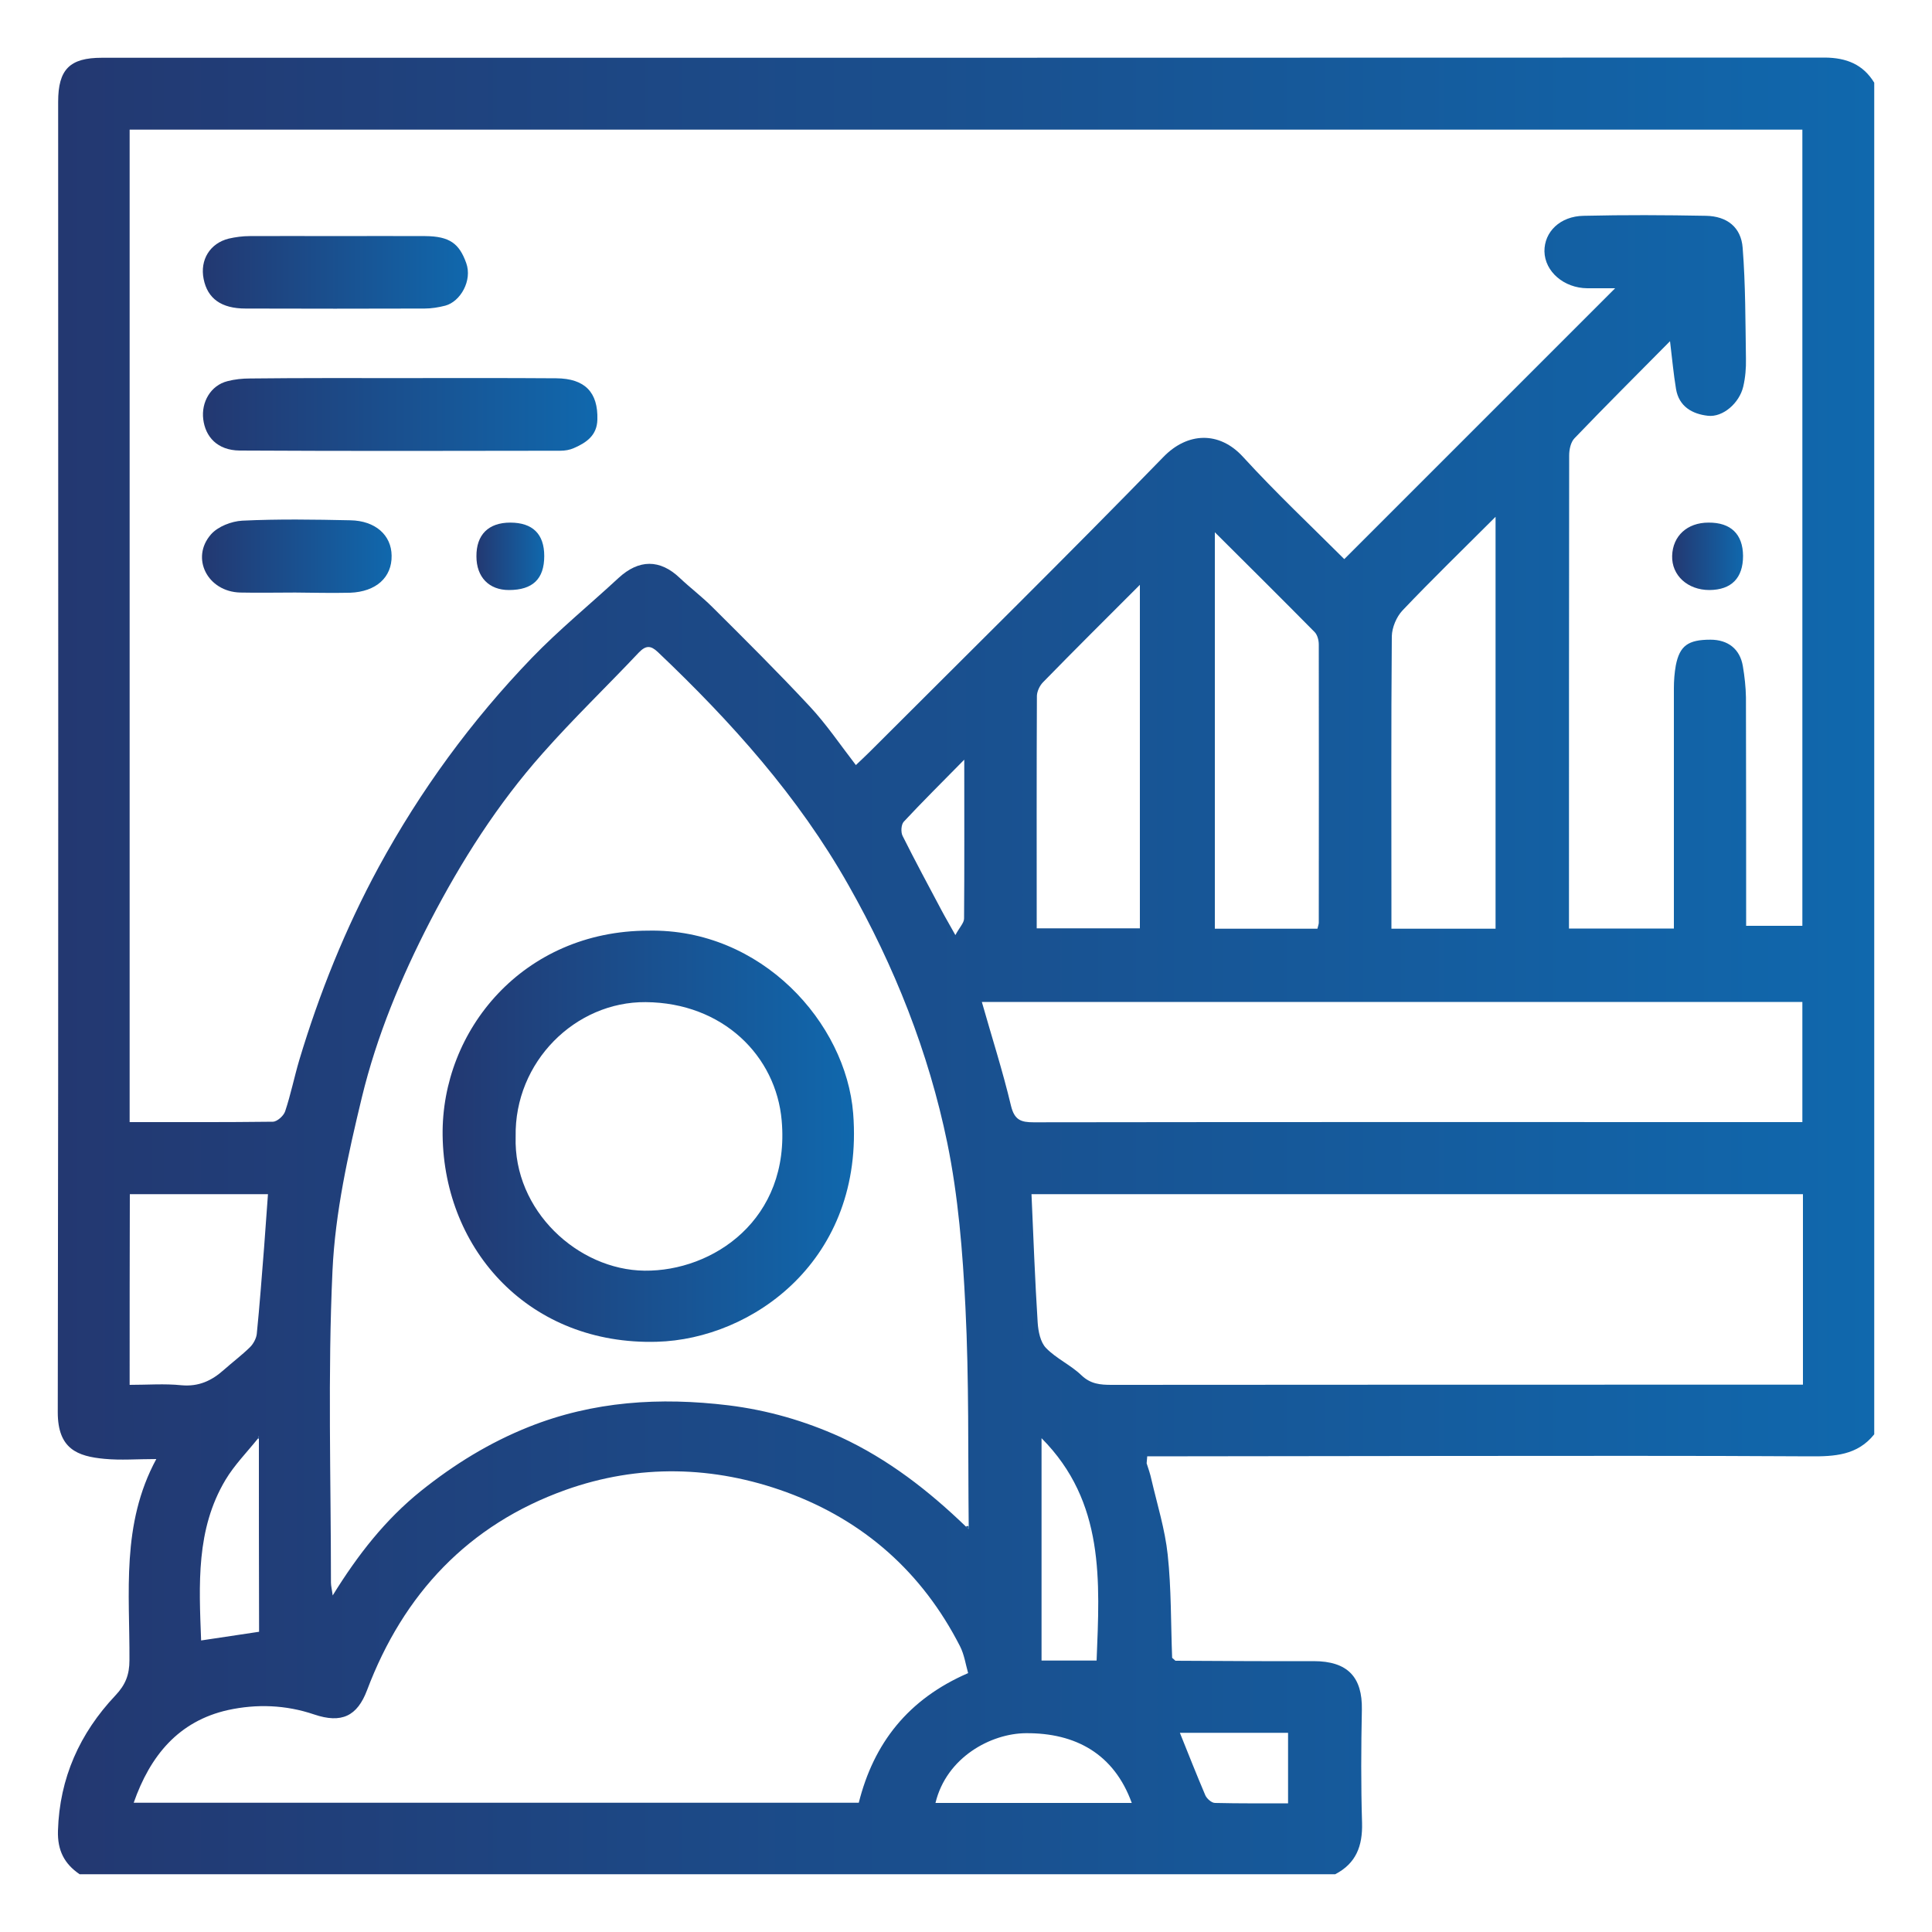 <?xml version="1.0" encoding="utf-8"?>
<!-- Generator: Adobe Illustrator 27.7.0, SVG Export Plug-In . SVG Version: 6.00 Build 0)  -->
<svg version="1.1" id="Layer_1" xmlns="http://www.w3.org/2000/svg" xmlns:xlink="http://www.w3.org/1999/xlink" x="0px" y="0px"
	 viewBox="0 0 100 100" style="enable-background:new 0 0 100 100;" xml:space="preserve">
<style type="text/css">
	.st0{fill:url(#SVGID_1_);}
	.st1{fill:url(#SVGID_00000040545799492083839460000001564906191902422938_);}
	.st2{fill:url(#SVGID_00000105408546945200599070000008837522297927721398_);}
	.st3{fill:url(#SVGID_00000129887871325968403980000001616742160386493318_);}
	.st4{fill:url(#SVGID_00000093858804252456538830000013454036518535423410_);}
	.st5{fill:url(#SVGID_00000074428638085158728130000011447374617896775851_);}
	.st6{fill:url(#SVGID_00000005989233007948588310000007547628548265023629_);}
	.st7{fill:url(#SVGID_00000104681573584981320100000008751250995676532609_);}
	.st8{fill:url(#SVGID_00000031191155003734281060000016967199211868438959_);}
	.st9{fill:url(#SVGID_00000182499498683926206960000000030432234571645105_);}
	.st10{fill:url(#SVGID_00000017498750139403356320000011743176841162991293_);}
	.st11{fill:url(#SVGID_00000088832127849644330590000016341084473063241100_);}
	.st12{fill:url(#SVGID_00000069359599441508040890000014965659970678762656_);}
	.st13{fill:url(#SVGID_00000073720857012642960620000011120074552769936302_);}
	.st14{fill:url(#SVGID_00000150782653136807282770000014892498996841360296_);}
	.st15{fill:url(#SVGID_00000017488068989093540300000003345337087195319967_);}
	.st16{fill:url(#SVGID_00000156557347425399942020000014052991800436521125_);}
	.st17{fill:url(#SVGID_00000099656062530599451160000000485772007993978003_);}
	.st18{fill:url(#SVGID_00000113333120788350469100000004075093589895419069_);}
	.st19{fill:url(#SVGID_00000015349916886826980240000005700649646217311132_);}
	.st20{fill:url(#SVGID_00000033350213882995767960000003501625028720226193_);}
	.st21{fill:url(#SVGID_00000151516111753264564300000000146678282781563545_);}
	.st22{fill:url(#SVGID_00000181059077374821009280000018404556356852794499_);}
	.st23{fill:url(#SVGID_00000052785434138585082280000000865844282157019284_);}
	.st24{fill:url(#SVGID_00000078002476681663937010000005795226239845214608_);}
	.st25{fill:url(#SVGID_00000178885874243113197900000011905667814769768886_);}
	.st26{fill:url(#SVGID_00000138568991415060824640000001607358427731107772_);}
	.st27{fill:url(#SVGID_00000032609760271883397340000013006759825406113454_);}
	.st28{fill:url(#SVGID_00000099653955978026768380000015584540326125964219_);}
	.st29{fill:url(#SVGID_00000066514088639720417930000016070113098725259442_);}
	.st30{fill:url(#SVGID_00000171696708670161445290000016884306990244332434_);}
	.st31{fill:url(#SVGID_00000134962775318851868350000005440682489202599857_);}
	.st32{fill:url(#SVGID_00000036964504244015696340000016799999284589494166_);}
	.st33{fill:url(#SVGID_00000129168598934084255200000003021640130992250781_);}
	.st34{fill:url(#SVGID_00000176021344939703190460000017437145703879144125_);}
	.st35{fill:url(#SVGID_00000089537804926837950690000016930293773545285537_);}
	.st36{fill:url(#SVGID_00000041975929433307700560000013925838664568267705_);}
	.st37{fill:url(#SVGID_00000100379533400428932360000016921862054434213548_);}
	.st38{fill:url(#SVGID_00000040538413853545237010000003413225389336367516_);}
	.st39{fill:url(#SVGID_00000155845291717351533300000012664931458867836308_);}
	.st40{fill:url(#SVGID_00000091723842100555766710000004740438708248229261_);}
	.st41{fill:url(#SVGID_00000127753178234253946420000001238015338316693665_);}
	.st42{fill:url(#SVGID_00000057859739088027098090000000766607034704303551_);}
	.st43{fill:url(#SVGID_00000088114847511265291780000017063210326537223082_);}
	.st44{fill:url(#SVGID_00000092433029715614440510000003848591034387979166_);}
	.st45{fill:url(#SVGID_00000082366474171895557900000008323968665024385967_);}
	.st46{fill:url(#SVGID_00000131349413255060642270000011106953454692496771_);}
	.st47{fill:url(#SVGID_00000073718758912888310160000016385994674808848820_);}
	.st48{fill:url(#SVGID_00000018198943879722299850000004047999152909542298_);}
	.st49{fill:url(#SVGID_00000097489906458235536300000008418868914974206118_);}
	.st50{fill:url(#SVGID_00000163776535485366098110000005209241365108273808_);}
	.st51{fill:url(#SVGID_00000145738395323296171140000003733311476399930544_);}
	.st52{fill:url(#SVGID_00000170265029696493850490000002630862825071918763_);}
	.st53{fill:url(#SVGID_00000100371418375354986750000017361522222531911330_);}
	.st54{fill:url(#SVGID_00000015336843423560016400000001606757964923892359_);}
	.st55{fill:url(#SVGID_00000085235607581720160720000018165012486738106257_);}
	.st56{fill:url(#SVGID_00000160877716983841179440000010858238087924176560_);}
	.st57{fill:url(#SVGID_00000150817140379704050810000015580429838634824366_);}
	.st58{fill:url(#SVGID_00000086667915556808292700000003871943112812911262_);}
	.st59{fill:url(#SVGID_00000046317793517475747760000010087540124780005307_);}
	.st60{fill:url(#SVGID_00000112608565082568142400000016196647886422413757_);}
	.st61{fill:url(#SVGID_00000103951639255365309440000017942936684094498472_);}
	.st62{fill:url(#SVGID_00000085215674431495828730000004263666439625866656_);}
	.st63{fill:url(#SVGID_00000087404512387401836170000010760121081588743082_);}
	.st64{fill:url(#SVGID_00000007410132910690330270000011519743289738298532_);}
	.st65{fill:url(#SVGID_00000006685695136091099360000017242141283439910789_);}
	.st66{fill:url(#SVGID_00000026137716818590893230000018009671342620520367_);}
	.st67{fill:url(#SVGID_00000131359603463356690120000003526825653728278184_);}
	.st68{fill:url(#SVGID_00000173870510776978583550000003175274308133692824_);}
	.st69{fill:url(#SVGID_00000010307219850151608620000009595095216194334609_);}
	.st70{fill:url(#SVGID_00000127760258253135631400000012666653594807092892_);}
	.st71{fill:url(#SVGID_00000093897207488859823900000009256407880822159020_);}
	.st72{fill:url(#SVGID_00000017505737674478759760000003121641870406312588_);}
	.st73{fill:url(#SVGID_00000078731670517900191340000001921619955956526992_);}
	.st74{fill:url(#SVGID_00000156555520346307651060000012495136919764288439_);}
	.st75{fill:url(#SVGID_00000039117070636100609680000000412289735399737269_);}
	.st76{fill:url(#SVGID_00000149381494754899804290000016498702602374125500_);}
	.st77{fill:url(#SVGID_00000160898966586353092340000010994864576835283885_);}
	.st78{fill:url(#SVGID_00000163067460632674245520000007583406963559407792_);}
	.st79{fill:url(#SVGID_00000124121847538710057350000015972070285331266433_);}
	.st80{fill:url(#SVGID_00000072971578678539327060000011836560823942092932_);}
	.st81{fill:url(#SVGID_00000074433969468625963300000008970359400602838194_);}
	.st82{fill:url(#SVGID_00000094578126230655111640000002591099910454513035_);}
	.st83{fill:url(#SVGID_00000040560853653027090880000001660427450425386635_);}
	.st84{fill:url(#SVGID_00000038402895836415406720000014140721437874944395_);}
	.st85{fill:url(#SVGID_00000041999676170286866710000013858607116418066875_);}
	.st86{fill:url(#SVGID_00000166639437956414161590000013485712658555231104_);}
	.st87{fill:url(#SVGID_00000142165275811047834390000006560357727169313415_);}
	.st88{fill:url(#SVGID_00000088815589796288998820000002797889217227564693_);}
	.st89{fill:url(#SVGID_00000122697017687905612290000006579179163890657707_);}
	.st90{fill:url(#SVGID_00000060714430021918069260000012526625209551902399_);}
	.st91{fill:url(#SVGID_00000048479869868709919400000007915311300570725269_);}
	.st92{fill:url(#SVGID_00000141429117577170120230000014698476205326324905_);}
	.st93{fill:url(#SVGID_00000085245139138597118740000010253094481836820149_);}
	.st94{fill:url(#SVGID_00000050646201615767939570000002385717206194148741_);}
	.st95{fill:url(#SVGID_00000167366116965206707520000005415287527305329025_);}
	.st96{fill:url(#SVGID_00000085216344331569697220000009847130280373058454_);}
	.st97{fill:url(#SVGID_00000169558193599591545580000009577362723608688044_);}
	.st98{fill:url(#SVGID_00000074435753012080305430000017752815261162681260_);}
	.st99{fill:url(#SVGID_00000147922162342778775330000000507850600221668539_);}
	.st100{fill:url(#SVGID_00000009591416212171865740000004471297371772597665_);}
	.st101{fill:url(#SVGID_00000102538301321277591600000009614156910557986742_);}
	.st102{fill:url(#SVGID_00000140697331600864665510000012539438955319185343_);}
	.st103{fill:url(#SVGID_00000152956047482878202410000003707982910637925822_);}
	.st104{fill:url(#SVGID_00000020358390338235896610000006240063117519275195_);}
	.st105{fill:url(#SVGID_00000073720481203786498570000003660122156548684189_);}
	.st106{fill:url(#SVGID_00000157300270778772015460000011699497038925357191_);}
	.st107{fill:url(#SVGID_00000029005024451941268240000018200998224401970354_);}
	.st108{fill:url(#SVGID_00000088853556479301153380000008478056649498712729_);}
	.st109{fill:url(#SVGID_00000147922490264943048610000011878749765498269339_);}
	.st110{fill:url(#SVGID_00000060708928327316601240000003024064108815575443_);}
	.st111{fill:url(#SVGID_00000008115853440685142980000007156346892554038207_);}
	.st112{fill:url(#SVGID_00000160179883818980493510000012806114617768402857_);}
	.st113{fill:url(#SVGID_00000064340024886083627530000001137189629920603053_);}
	.st114{fill:url(#SVGID_00000168104416084253066810000014394978112978231225_);}
	.st115{fill:url(#SVGID_00000148659271445215089010000010713051070663064967_);}
	.st116{fill:url(#SVGID_00000006704851025961797730000003351780613971262864_);}
	.st117{fill:url(#SVGID_00000044167496118065517820000002615355764854553000_);}
	.st118{fill:url(#SVGID_00000057848949378182432320000016965217575331611052_);}
	.st119{fill:url(#SVGID_00000042700163422924750910000007638943417455877252_);}
	.st120{fill:url(#SVGID_00000004541176964989506360000016510111083847745935_);}
	.st121{fill:url(#SVGID_00000078753064271653836600000010035340279523581066_);}
	.st122{fill:url(#SVGID_00000080911078167746529300000016983233261836725894_);}
	.st123{fill:url(#SVGID_00000056416509532523289100000004545717386013368714_);}
	.st124{fill:url(#SVGID_00000072962424432354293590000009649487462213514429_);}
	.st125{fill:url(#SVGID_00000137130162133445504310000015880602480469072003_);}
	.st126{fill:url(#SVGID_00000037656096497047456440000002710970499517491388_);}
	.st127{fill:url(#SVGID_00000173872475870396781150000006631346849489017258_);}
	.st128{fill:url(#SVGID_00000144325588755703327690000014441044700733354374_);}
	.st129{fill:url(#SVGID_00000061444229347679164130000006608290777969198214_);}
	.st130{fill:url(#SVGID_00000159449186165254046270000012319279490480374697_);}
	.st131{fill:url(#SVGID_00000119840291815257833980000009689012336788853656_);}
	.st132{fill:url(#SVGID_00000055672736588304568810000013129883918741626508_);}
	.st133{fill:url(#SVGID_00000161605395054936007470000014603252482227429299_);}
	.st134{fill:url(#SVGID_00000070106238318214393610000008505279719855650200_);}
	.st135{fill:url(#SVGID_00000034779064845933962170000012122232991553054336_);}
	.st136{fill:url(#SVGID_00000106111814557604725760000007201177019767092104_);}
	.st137{fill:url(#SVGID_00000052099729664239211020000009496801982685395129_);}
	.st138{fill:url(#SVGID_00000170986941328805297050000007884353256264465834_);}
	.st139{fill:url(#SVGID_00000052106478431143151210000000066274529707050145_);}
	.st140{fill:url(#SVGID_00000023998432865026352780000001314921015434097828_);}
	.st141{fill:url(#SVGID_00000164488941776497968320000001709730873522695583_);}
	.st142{fill:url(#SVGID_00000002347630163201907400000010429193507365840778_);}
	.st143{fill:url(#SVGID_00000023969463539468407540000015459844972510854298_);}
	.st144{fill:url(#SVGID_00000167354845975693548360000017273393746069103519_);}
	.st145{fill:url(#SVGID_00000092433015350644563340000002758244967026777485_);}
	.st146{fill:url(#SVGID_00000178921779244173897150000000764069959975618472_);}
	.st147{fill:url(#SVGID_00000092435518079249298710000003114386193787735962_);}
	.st148{fill:url(#SVGID_00000132081540483224743720000015912165986216837554_);}
	.st149{fill:url(#SVGID_00000118387652220117476590000001885337129257628325_);}
	.st150{fill:url(#SVGID_00000063598160607200723450000015322790516302424751_);}
	.st151{fill:url(#SVGID_00000068644345088667901160000004004218636792955827_);}
	.st152{fill:url(#SVGID_00000168833613740472916990000005645260564371382194_);}
	.st153{fill:url(#SVGID_00000074435213582766744600000006248880749276090021_);}
	.st154{fill:url(#SVGID_00000022520518456452633980000000239244249398096548_);}
	.st155{fill:url(#SVGID_00000071540719918018338970000001300046518487436422_);}
	.st156{fill:url(#SVGID_00000141447042280401737440000009661092306620396196_);}
	.st157{fill:url(#SVGID_00000018227208895149575380000006239103360849567108_);}
	.st158{fill:url(#SVGID_00000012435655458847430610000017983891220808868278_);}
	.st159{fill:url(#SVGID_00000137838830981891234580000009111178782131715979_);}
	.st160{fill:url(#SVGID_00000029753250402678092270000002864326111308818874_);}
	.st161{fill:url(#SVGID_00000031180095155970365590000003241838707819777938_);}
	.st162{fill:url(#SVGID_00000165925886928420657210000001708179116245305501_);}
	.st163{fill:url(#SVGID_00000003103882018842364200000007900937011465994941_);}
	.st164{fill:url(#SVGID_00000163073569359597910430000008238548588464362897_);}
	.st165{fill:url(#SVGID_00000118381814351074519740000010297522550633653421_);}
	.st166{fill:url(#SVGID_00000154405466919463108200000017328120735765673624_);}
	.st167{fill:url(#SVGID_00000064337288355417514580000012835959591979598232_);}
	.st168{fill:url(#SVGID_00000042011631090243139840000006566016943950278072_);}
	.st169{fill:url(#SVGID_00000033339130472801538110000006352714771177374650_);}
	.st170{fill:url(#SVGID_00000101798334454625423100000002861681382167957172_);}
	.st171{fill:url(#SVGID_00000173153120150591422110000005044715378519656884_);}
	.st172{fill:url(#SVGID_00000072276482128680767780000017865607766028560059_);}
	.st173{fill:url(#SVGID_00000158002949070462313530000009909093704362866328_);}
	.st174{fill:url(#SVGID_00000116228131084881910470000015520076319384502417_);}
	.st175{fill:url(#SVGID_00000060717441711402041520000012015614723426469033_);}
	.st176{fill:url(#SVGID_00000058556149058502660410000009462947661210554027_);}
	.st177{fill:url(#SVGID_00000170269498975348036910000011473601853492215936_);}
	.st178{fill:url(#SVGID_00000157292725626934683540000009377601050653235620_);}
	.st179{fill:url(#SVGID_00000132080891995980125750000014102666978531512484_);}
	.st180{fill:url(#SVGID_00000119808132034159791690000008330730242066013579_);}
	.st181{fill:url(#SVGID_00000036941970682185331380000009888412124563885203_);}
	.st182{fill:url(#SVGID_00000048464227311651860330000017287718079293117343_);}
	.st183{fill:url(#SVGID_00000123399327733898234360000002323495083822344083_);}
	.st184{fill:url(#SVGID_00000015343278927664305420000010941909298050406317_);}
	.st185{fill:url(#SVGID_00000039107682764584743960000015985352746808651940_);}
	.st186{fill:url(#SVGID_00000102526901749438941880000016166092861604422553_);}
	.st187{fill:url(#SVGID_00000132782031003289113910000001220516929324300169_);}
	.st188{fill:url(#SVGID_00000130623718695886877220000006128537957502434981_);}
	.st189{fill:url(#SVGID_00000033336130843480047670000006755262121780369037_);}
	.st190{fill:url(#SVGID_00000082334287422093653810000001584539736681905078_);}
	.st191{fill:url(#SVGID_00000096747895475478809990000000529183461264400301_);}
	.st192{fill:url(#SVGID_00000180360391052654835080000002177083577854918571_);}
	.st193{fill:url(#SVGID_00000151506661007396933940000003958219705695339442_);}
	.st194{fill:url(#SVGID_00000108308686787822132650000016501842200218987935_);}
	.st195{fill:url(#SVGID_00000025425080301687893180000001372833757438663600_);}
	.st196{fill:url(#SVGID_00000021114314735015481940000000183112241892024737_);}
	.st197{fill:url(#SVGID_00000011001535908045626120000008760038943768471946_);}
	.st198{fill:url(#SVGID_00000021084228633448999250000013165585637269379985_);}
	.st199{fill:url(#SVGID_00000065057221486252638440000016708065593571816886_);}
	.st200{fill:url(#SVGID_00000182505928774588017920000002448930707580871834_);}
	.st201{fill:url(#SVGID_00000044864795536053968110000000498602580819906179_);}
	.st202{fill:url(#SVGID_00000036219288455297321900000005355826373509153447_);}
	.st203{fill:url(#SVGID_00000018956757083376499380000012033637358910767252_);}
	.st204{fill:url(#SVGID_00000054969126659134198490000003737638410349522820_);}
	.st205{fill:url(#SVGID_00000031170480108177942250000010592472072853722250_);}
	.st206{fill:url(#SVGID_00000047741138426755750250000000130112981768610718_);}
	.st207{fill:url(#SVGID_00000065768838321719204290000007120244547680875408_);}
	.st208{fill:url(#SVGID_00000025401187881000260980000014510687739910139269_);}
	.st209{fill:url(#SVGID_00000030484338171897486880000007802918741871190949_);}
	.st210{fill:url(#SVGID_00000096776647278299795230000010975482350278881207_);}
	.st211{fill:url(#SVGID_00000089540576861196999920000002794336238371309990_);}
	.st212{fill:url(#SVGID_00000183935803102726798980000016515643936028836769_);}
	.st213{fill:url(#SVGID_00000119093401762851570390000006144412814099214773_);}
	.st214{fill:url(#SVGID_00000090294525566917127740000007171947655425114559_);}
	.st215{fill:url(#SVGID_00000062189971560310917190000005567063211615718561_);}
	.st216{fill:url(#SVGID_00000115493922018125794030000015995418060615036828_);}
	.st217{fill:url(#SVGID_00000035500668380027366870000006089625513544935592_);}
	.st218{fill:url(#SVGID_00000173120708579383867820000000689884713128500630_);}
	.st219{fill:url(#SVGID_00000139988625631887745160000015229503845326713506_);}
	.st220{fill:url(#SVGID_00000031165018829667670290000014642627724297982628_);}
	.st221{fill:url(#SVGID_00000130623765855342745300000003472789714272852385_);}
	.st222{fill:url(#SVGID_00000029007800146164838520000009920047466687832758_);}
	.st223{fill:url(#SVGID_00000111881238715575576340000011207267139086706359_);}
	.st224{fill:url(#SVGID_00000165915912788889592870000014050279721034405556_);}
	.st225{fill:url(#SVGID_00000173153965171869305230000008508508757774461107_);}
	.st226{fill:url(#SVGID_00000067931894564351994700000013883317626744092072_);}
	.st227{fill:url(#SVGID_00000092446844069504708170000013982829055092685737_);}
	.st228{fill:url(#SVGID_00000085930171854713380060000015694868089403312318_);}
	.st229{fill:url(#SVGID_00000095308028826579217970000008895582124071593147_);}
	.st230{fill:url(#SVGID_00000035522618949229126120000014741554092332083881_);}
	.st231{fill:url(#SVGID_00000068649578092358900700000005347448679715153308_);}
	.st232{fill:url(#SVGID_00000138561306593870459660000000218565950228759170_);}
	.st233{fill:url(#SVGID_00000075869659083259528600000017342083633663937163_);}
	.st234{fill:url(#SVGID_00000176024947781410144930000011574596905699614855_);}
	.st235{fill:url(#SVGID_00000005266360110948706590000008103280426203454639_);}
	.st236{fill:url(#SVGID_00000145037747624825123650000008547369028141784504_);}
	.st237{fill:url(#SVGID_00000131364258901991748610000015682502768900737713_);}
	.st238{fill:url(#SVGID_00000078755703990722391240000011348136965552485035_);}
	.st239{fill:url(#SVGID_00000103978560125013852150000008928345034062434461_);}
	.st240{fill:url(#SVGID_00000066517957941426142210000008368675422815125893_);}
	.st241{fill:url(#SVGID_00000095310461894319183690000014532021984975307194_);}
	.st242{fill:url(#SVGID_00000118368646968861233060000008716697920066884251_);}
	.st243{fill:url(#SVGID_00000170257550958394510090000009219835507709293985_);}
	.st244{fill:url(#SVGID_00000100352668830266016650000013100663591511257729_);}
	.st245{fill:url(#SVGID_00000047749845979953262820000016149990743328426125_);}
	.st246{fill:url(#SVGID_00000040575306688728364050000000782102437266893978_);}
	.st247{fill:url(#SVGID_00000068643061179705233290000017523697990916796064_);}
	.st248{fill:url(#SVGID_00000020370294515676331210000006658584002940539836_);}
	.st249{fill:url(#SVGID_00000021085262447570976170000001571473359758381995_);}
	.st250{fill:url(#SVGID_00000124129813550043650530000012389861747305944990_);}
	.st251{fill:url(#SVGID_00000032644079561263583990000016700490012573333401_);}
	.st252{fill:url(#SVGID_00000025402413457810100330000000668628716492487846_);}
	.st253{fill:url(#SVGID_00000014625661546155688110000007509642235672584579_);}
	.st254{fill:url(#SVGID_00000047748066020632225210000001379736205501246639_);}
	.st255{fill:url(#SVGID_00000134965572828421214010000003000218146682992002_);}
	.st256{fill:url(#SVGID_00000075158604306967427470000006768132909636799928_);}
	.st257{fill:url(#SVGID_00000119830650818575560430000013107040577504722310_);}
	.st258{fill:url(#SVGID_00000030457287044943243910000008382107233372109231_);}
	.st259{fill:url(#SVGID_00000029734533699857671640000008744574820281643176_);}
	.st260{fill:url(#SVGID_00000141439440701594158530000012167202018485955996_);}
	.st261{fill:url(#SVGID_00000134226901820806056510000000331535042856500920_);}
	.st262{fill:url(#SVGID_00000042708397518498361430000003769578005959035047_);}
	.st263{fill:url(#SVGID_00000160883277995770708720000017214119649548339079_);}
	.st264{fill:url(#SVGID_00000178169105678078150680000006346485783767891098_);}
	.st265{fill:url(#SVGID_00000012442628265183610630000009905599003296296339_);}
	.st266{fill:url(#SVGID_00000156576772191817059270000000337242113423079087_);}
	.st267{fill:url(#SVGID_00000051362902434277164170000007642663849119547783_);}
	.st268{fill:url(#SVGID_00000018931170751401041430000000130752486584039047_);}
	.st269{fill:url(#SVGID_00000018214048464491441600000001509224477551843764_);}
	.st270{fill:url(#SVGID_00000170252057749609685680000003469500906320634010_);}
	.st271{fill:url(#SVGID_00000044175394483182531640000005284165063843877812_);}
	.st272{fill:url(#SVGID_00000052095902610982374000000005501169031431473327_);}
	.st273{fill:url(#SVGID_00000013184678946987643810000008641115740182357124_);}
	.st274{fill:url(#SVGID_00000034796692847568564930000012802707977788693414_);}
	.st275{fill:url(#SVGID_00000170968717299913133730000000209140524177849992_);}
	.st276{fill:url(#SVGID_00000115492083234835679310000000046507490090086332_);}
	.st277{fill:url(#SVGID_00000136394323142120524370000014359529450002576532_);}
	.st278{fill:url(#SVGID_00000024002159032274946630000017994615785793945762_);}
	.st279{fill:url(#SVGID_00000026868276010290953530000016126496016712479674_);}
	.st280{fill:url(#SVGID_00000127748618137424620530000006478069038396387209_);}
	.st281{fill:url(#SVGID_00000101084951818369855860000015512030467025789073_);}
	.st282{fill:url(#SVGID_00000088819260914941238350000004851689032805322634_);}
	.st283{fill:url(#SVGID_00000034071215236817273370000003405855839899384707_);}
	.st284{fill:url(#SVGID_00000112607699601304666830000003161445792522324923_);}
	.st285{fill:url(#SVGID_00000021798731176780548130000007628882375355607427_);}
	.st286{fill:url(#SVGID_00000058581733080686480180000008774931425234715018_);}
	.st287{fill:url(#SVGID_00000070800636893580585400000010039699342745900956_);}
	.st288{fill:url(#SVGID_00000072960567654275599140000018135674397667990934_);}
	.st289{fill:url(#SVGID_00000101790048729319655020000008422735948964261307_);}
	.st290{fill:url(#SVGID_00000176034752375836798380000004752287832165878447_);}
	.st291{fill:url(#SVGID_00000163036479020911127830000013425759847335753404_);}
	.st292{fill:url(#SVGID_00000047762559211353776260000004068054908204897931_);}
	.st293{fill:url(#SVGID_00000028309274035062069640000010716478348779927473_);}
	.st294{fill:url(#SVGID_00000125591754690495883010000014305116022863861438_);}
	.st295{fill:url(#SVGID_00000134233964313458310040000006953174581390301835_);}
	.st296{fill:url(#SVGID_00000075852407999546347700000015945772994641245838_);}
	.st297{fill:url(#SVGID_00000041983204426322108470000001113733018185422980_);}
	.st298{fill:url(#SVGID_00000106109801787084566080000015708503068425662372_);}
	.st299{fill:url(#SVGID_00000033335684615687948250000012896312626083829652_);}
	.st300{fill:url(#SVGID_00000173132740705558665070000006230928944885956224_);}
	.st301{fill:url(#SVGID_00000146468439823470120640000009751214486008093069_);}
	.st302{fill:url(#SVGID_00000175291127017732341650000001588019565200146599_);}
	.st303{fill:url(#SVGID_00000178165871923681820060000011667463154612531078_);}
	.st304{fill:url(#SVGID_00000060752145988447767040000007933207045300295310_);}
	.st305{fill:url(#SVGID_00000134220287425270516120000009135547126421920411_);}
	.st306{fill:url(#SVGID_00000043452565668329114950000006955163427533707962_);}
	.st307{fill:url(#SVGID_00000057841984432372665870000012241809002339027093_);}
	.st308{fill:url(#SVGID_00000096060315141099565990000008832789206571174317_);}
	.st309{fill:url(#SVGID_00000101090885589881220390000003767977540225329027_);}
	.st310{fill:url(#SVGID_00000123438815481517427720000002750503835274928800_);}
	.st311{fill:url(#SVGID_00000005256903215874800950000016044363526370992053_);}
	.st312{fill:url(#SVGID_00000065796436437595577790000017928147374976219016_);}
	.st313{fill:url(#SVGID_00000082348366045280302790000014205982188894266301_);}
	.st314{fill:url(#SVGID_00000169532544707545377540000002750467941410040498_);}
	.st315{fill:url(#SVGID_00000000914091485122351580000015019382574795975342_);}
	.st316{fill:url(#SVGID_00000117670979873705433890000000499525025726482590_);}
	.st317{fill:url(#SVGID_00000026861984935708860920000009271163992936487578_);}
	.st318{fill:url(#SVGID_00000094611594628657968810000003773370555234962363_);}
	.st319{fill:url(#SVGID_00000168100492858001206220000003250067625104469394_);}
	.st320{fill:url(#SVGID_00000012456818301908318860000009920236812942566784_);}
	.st321{fill:url(#SVGID_00000049184380380912467840000008119330571467230874_);}
	.st322{fill:url(#SVGID_00000176039736759547598730000009372933086886632884_);}
	.st323{fill:url(#SVGID_00000143584095081961423020000000091353964504714640_);}
	.st324{fill:url(#SVGID_00000085939082599337267370000016444281094483958660_);}
	.st325{fill:url(#SVGID_00000171685447686794438890000002852755423661810059_);}
	.st326{fill:url(#SVGID_00000088821539344668652070000016544701871919411076_);}
	.st327{fill:url(#SVGID_00000180332383454375707410000005619491617871239556_);}
	.st328{fill:url(#SVGID_00000083808383435682301720000007412229460899237272_);}
	.st329{fill:url(#SVGID_00000122713229743012037300000017449661323710118542_);}
	.st330{fill:url(#SVGID_00000091733192532514477370000000098063796240990127_);}
	.st331{fill:url(#SVGID_00000015334369021078131250000003949924436512094906_);}
	.st332{fill:url(#SVGID_00000025435603857887873040000001271945658043402370_);}
	.st333{fill:url(#SVGID_00000148630208203394789230000009482720150552831118_);}
	.st334{fill:url(#SVGID_00000136386447074287121130000008964201538475677087_);}
	.st335{fill:url(#SVGID_00000036231302780436501260000000759364922415648145_);}
	.st336{fill:url(#SVGID_00000031172073153678842880000004009289386335133096_);}
	.st337{fill:url(#SVGID_00000071557934732697472690000014588446827704869565_);}
	.st338{fill:url(#SVGID_00000132790900434196146500000016867345594719553207_);}
	.st339{fill:url(#SVGID_00000150783609086661965650000009548973561824863391_);}
	.st340{fill:#020201;}
	.st341{fill:url(#SVGID_00000054244572746897171470000013639441893259015351_);}
	.st342{fill:url(#SVGID_00000146489540877516922420000002346943187508246454_);}
	.st343{fill:url(#SVGID_00000012452962986635759730000010124908842643498412_);}
	.st344{fill:url(#SVGID_00000101801245960070733940000017833189710160916633_);}
	.st345{fill:url(#SVGID_00000143616134877095488410000016149060631191250873_);}
	.st346{fill:url(#SVGID_00000147909446515955405260000004789572598986667416_);}
	.st347{fill:url(#SVGID_00000167366782090785626400000017405469939356263614_);}
	.st348{fill:url(#SVGID_00000170969925905138326860000008745157176494812546_);}
	.st349{fill:url(#SVGID_00000182498127604031861400000005362842994519721106_);}
	.st350{fill:url(#SVGID_00000021078580699952005190000001721905794012606126_);}
	.st351{fill:url(#SVGID_00000112602091312414140720000010166844351071187894_);}
	.st352{fill:url(#SVGID_00000116933512439062221210000015494373996589313678_);}
	.st353{fill:url(#SVGID_00000026861973324123180510000016808054320992863882_);}
	.st354{fill:url(#SVGID_00000017474168913430248420000006724791692292745909_);}
	.st355{fill:url(#SVGID_00000120532461336370982840000007715729202724904363_);}
	.st356{fill:url(#SVGID_00000053522680591214746120000000674697241721511071_);}
	.st357{fill:url(#SVGID_00000143597308148872262780000009852106969540637063_);}
	.st358{fill:url(#SVGID_00000174595150721528451600000000751864500438216092_);}
	.st359{fill:url(#SVGID_00000125591774803128562130000004877458125877672835_);}
	.st360{fill:url(#SVGID_00000077293708028152376220000017599802031995663243_);}
	.st361{fill:url(#SVGID_00000176024254600632061480000018097176217543993517_);}
	.st362{fill:url(#SVGID_00000041292485530273770340000000444478365669595036_);}
	.st363{fill:url(#SVGID_00000007398585312774911800000018044438511790838674_);}
	.st364{fill:url(#SVGID_00000100351834593969203520000010440660275298100909_);}
	.st365{fill:url(#SVGID_00000024002200806224549420000001504754315953354684_);}
	.st366{fill:url(#SVGID_00000183207455507492112410000003547406137287743922_);}
	.st367{fill:url(#SVGID_00000021078802621465712830000017486875210983783320_);}
	.st368{fill:url(#SVGID_00000088853941487434990430000011100873437750762637_);}
	.st369{fill:url(#SVGID_00000014624059246318396440000014597369660333682583_);}
	.st370{fill:url(#SVGID_00000026854442989379247210000006048838665543293622_);}
	.st371{fill:url(#SVGID_00000106138520845098900890000005440485863981959056_);}
	.st372{fill:url(#SVGID_00000103253105098606309680000011012813993973292187_);}
	.st373{fill:url(#SVGID_00000021841000585467809270000010774641232385938575_);}
	.st374{fill:url(#SVGID_00000164508000043699521700000006665073818437041818_);}
	.st375{fill:url(#SVGID_00000064321170985585172920000001207249002323141000_);}
	.st376{fill:url(#SVGID_00000165921957446658753780000009037790096834234039_);}
	.st377{fill:url(#SVGID_00000094600285587124802170000013817790845203024005_);}
	.st378{fill:url(#SVGID_00000141442734815400871820000013169012371347404932_);}
	.st379{fill:url(#SVGID_00000116955040287977853360000014629806059943110043_);}
	.st380{fill:url(#SVGID_00000016052864239598058430000002441000812613842874_);}
	.st381{fill:url(#SVGID_00000085968198074300580700000006556007615300362135_);}
	.st382{fill:url(#SVGID_00000127015206770819131310000001664056387889712293_);}
	.st383{fill:url(#SVGID_00000179631138196778016070000007645663844016266674_);}
	.st384{fill:url(#SVGID_00000031199594473685403320000008107105987168983999_);}
	.st385{fill:url(#SVGID_00000018916554992254008470000007702596798827765143_);}
	.st386{fill:url(#SVGID_00000027569160687402397340000010549350238883805853_);}
	.st387{fill:url(#SVGID_00000050632219699905444680000001946966691163416746_);}
	.st388{fill:url(#SVGID_00000165937108103369557370000002746933320494436247_);}
	.st389{fill:url(#SVGID_00000067933186065721358220000008869159777242456961_);}
	.st390{fill:url(#SVGID_00000000198107847085818820000001098832246632932753_);}
	.st391{fill:url(#SVGID_00000138562002993590957520000014166855850082447280_);}
	.st392{fill:url(#SVGID_00000063592190351095388870000003453689850568752044_);}
	.st393{fill:url(#SVGID_00000101102188201400483960000003211343449994276256_);}
	.st394{fill:url(#SVGID_00000087384035189717750960000006010969124144923545_);}
	.st395{fill:url(#SVGID_00000009562342589063549620000004148267516830435485_);}
	.st396{fill:url(#SVGID_00000017496161576645997180000011449767841268185777_);}
	.st397{fill:url(#SVGID_00000178204208148252313790000015061337416276928421_);}
	.st398{fill:url(#SVGID_00000000937774745990093380000006596415447044731546_);}
	.st399{fill:url(#SVGID_00000103222790086538820040000003607692246474024582_);}
	.st400{fill:url(#SVGID_00000039104920492360271660000002722461802514169482_);}
	.st401{fill:url(#SVGID_00000141430028345493666290000018128043070790096562_);}
	.st402{fill:url(#SVGID_00000070811100738231824460000007060836220619178120_);}
	.st403{fill:url(#SVGID_00000168802983167472017280000014678543995156589703_);}
	.st404{fill:url(#SVGID_00000034087656555871466360000003833528375103165620_);}
	.st405{fill:url(#SVGID_00000181055991798390388760000011569535611539941821_);}
	.st406{fill:url(#SVGID_00000092417791927609481080000004762177899086800529_);}
	.st407{fill:url(#SVGID_00000098915783295144186620000000033233635432475325_);}
	.st408{fill:url(#SVGID_00000145741729542862140320000004202700078705254787_);}
	.st409{fill:url(#SVGID_00000120558868553827968870000016753583879435175842_);}
	.st410{fill:url(#SVGID_00000167379054335667865810000006455364634543946158_);}
	.st411{fill:url(#SVGID_00000111193386131055955570000010910670459411047066_);}
	.st412{fill:url(#SVGID_00000024710588635039761190000011178701789649539978_);}
	.st413{fill:url(#SVGID_00000180343152351634707740000004291888385809567408_);}
	.st414{fill:url(#SVGID_00000148647253882138721210000007698758952420152754_);}
	.st415{fill:url(#SVGID_00000022538268957265713940000014162104306991622551_);}
	.st416{fill:url(#SVGID_00000119811050524106357210000014228948038445616049_);}
	.st417{fill:url(#SVGID_00000171719290975801875330000017850100224242068619_);}
	.st418{fill:url(#SVGID_00000048467855123793810020000012753368163707916970_);}
	.st419{fill:url(#SVGID_00000093876375757234820340000013111313515409346979_);}
	.st420{fill:url(#SVGID_00000090266111096103846440000016158453990589678510_);}
	.st421{fill:url(#SVGID_00000054231396492665560790000015245758858030620319_);}
	.st422{fill:url(#SVGID_00000183971750618493998640000016242366632899562166_);}
	.st423{fill:url(#SVGID_00000047038818030994411450000005429774105588749696_);}
	.st424{fill:url(#SVGID_00000072261549863625891320000013971904776784074412_);}
	.st425{fill:url(#SVGID_00000038377336994887599270000002951373105146304400_);}
	.st426{fill:url(#SVGID_00000090254879454032844710000004865190461159129531_);}
	.st427{fill:url(#SVGID_00000007421578685035751500000009801062241538643607_);}
	.st428{fill:url(#SVGID_00000098207249164097876350000013249606003868804027_);}
	.st429{fill:url(#SVGID_00000080913450190071662950000014377315566089169044_);}
	.st430{fill:url(#SVGID_00000022555082370540214810000009430572125570812803_);}
	.st431{fill:url(#SVGID_00000083800284332827170260000015979314474450313867_);}
	.st432{fill:url(#SVGID_00000102520556045437112590000002150635943238895038_);}
	.st433{fill:url(#SVGID_00000160163471448485013380000016876441768191102387_);}
	.st434{fill:url(#SVGID_00000178179960662342670620000012320139833075438527_);}
	.st435{fill:url(#SVGID_00000065763074610764793050000004773646875494652331_);}
	.st436{fill:url(#SVGID_00000041977604029385816530000012969420508776933308_);}
	.st437{fill:url(#SVGID_00000011008631886429853600000013935782209015766935_);}
	.st438{fill:url(#SVGID_00000065797229308877808860000016749179662344694421_);}
	.st439{fill:url(#SVGID_00000026142322615466246570000005269498824903848844_);}
	.st440{fill:url(#SVGID_00000118397720923262748430000010001140103678994833_);}
	.st441{fill:url(#SVGID_00000101071843553298981790000004918783484991887003_);}
	.st442{fill:url(#SVGID_00000133506625485762173520000004244092042291166651_);}
	.st443{fill:url(#SVGID_00000119834548743796498230000011455471633849179046_);}
	.st444{fill:url(#SVGID_00000013873966701757572920000006230736946654270366_);}
	.st445{fill:url(#SVGID_00000121259629667915425450000002345603796925586623_);}
	.st446{fill:url(#SVGID_00000099644361982140346910000007595428734849086632_);}
</style>
<g>
	<linearGradient id="SVGID_1_" gradientUnits="userSpaceOnUse" x1="13.338" y1="74.388" x2="13.395" y2="74.388">
		<stop  offset="0" style="stop-color:#233871"/>
		<stop  offset="1" style="stop-color:#1068AD"/>
	</linearGradient>
	<path class="st0" d="M13.4,74.46l-0.06,0c0.01-0.05,0.03-0.09,0.04-0.14C13.39,74.36,13.39,74.41,13.4,74.46z"/>
	
		<linearGradient id="SVGID_00000026154093383315800700000018101647263173671571_" gradientUnits="userSpaceOnUse" x1="10.505" y1="21.447" x2="30.925" y2="21.447">
		<stop  offset="0" style="stop-color:#233871"/>
		<stop  offset="1" style="stop-color:#1068AD"/>
	</linearGradient>
	<path style="fill:url(#SVGID_00000026154093383315800700000018101647263173671571_);" d="M20.82,19.57c2.66,0,5.32-0.01,7.97,0.01
		c1.49,0.01,2.17,0.73,2.13,2.14c-0.02,0.82-0.57,1.19-1.21,1.47c-0.22,0.1-0.47,0.14-0.71,0.14c-5.53,0.01-11.06,0.02-16.59-0.01
		c-1.17-0.01-1.78-0.72-1.89-1.62c-0.11-0.88,0.38-1.75,1.25-1.97c0.38-0.1,0.78-0.14,1.17-0.14C15.57,19.56,18.2,19.57,20.82,19.57
		z"/>
	
		<linearGradient id="SVGID_00000158747563502082653900000012900234152450709933_" gradientUnits="userSpaceOnUse" x1="10.502" y1="14.103" x2="24.226" y2="14.103">
		<stop  offset="0" style="stop-color:#233871"/>
		<stop  offset="1" style="stop-color:#1068AD"/>
	</linearGradient>
	<path style="fill:url(#SVGID_00000158747563502082653900000012900234152450709933_);" d="M17.33,12.22c1.56,0,3.12-0.01,4.68,0
		c1.27,0.01,1.76,0.39,2.12,1.39c0.33,0.91-0.3,2-1.08,2.21c-0.35,0.09-0.72,0.15-1.07,0.15c-3.09,0.01-6.18,0.01-9.27,0
		c-1.26,0-1.97-0.52-2.17-1.53c-0.2-0.99,0.33-1.85,1.3-2.09c0.35-0.08,0.72-0.13,1.08-0.13C14.4,12.21,15.86,12.22,17.33,12.22z"/>
	
		<linearGradient id="SVGID_00000066487644813523989950000009173895533329403025_" gradientUnits="userSpaceOnUse" x1="10.456" y1="28.787" x2="20.272" y2="28.787">
		<stop  offset="0" style="stop-color:#233871"/>
		<stop  offset="1" style="stop-color:#1068AD"/>
	</linearGradient>
	<path style="fill:url(#SVGID_00000066487644813523989950000009173895533329403025_);" d="M15.28,30.67c-0.95,0-1.9,0.02-2.84,0
		c-1.7-0.04-2.59-1.79-1.52-3.01c0.36-0.41,1.06-0.68,1.62-0.71c1.86-0.09,3.73-0.06,5.59-0.02c1.3,0.02,2.13,0.77,2.14,1.83
		c0.02,1.12-0.8,1.87-2.15,1.92C17.18,30.7,16.23,30.68,15.28,30.67C15.28,30.67,15.28,30.67,15.28,30.67z"/>
	
		<linearGradient id="SVGID_00000113314558106959499180000016588592571388167862_" gradientUnits="userSpaceOnUse" x1="24.655" y1="28.796" x2="28.165" y2="28.796">
		<stop  offset="0" style="stop-color:#233871"/>
		<stop  offset="1" style="stop-color:#1068AD"/>
	</linearGradient>
	<path style="fill:url(#SVGID_00000113314558106959499180000016588592571388167862_);" d="M26.41,27.05c1.16,0,1.76,0.59,1.76,1.73
		c0,1.19-0.6,1.76-1.83,1.76c-1.03,0-1.68-0.67-1.68-1.74C24.65,27.68,25.28,27.05,26.41,27.05z"/>
	<g>
		
			<linearGradient id="SVGID_00000132776608386789598910000013507776828121297289_" gradientUnits="userSpaceOnUse" x1="2.989" y1="50" x2="97.011" y2="50">
			<stop  offset="0" style="stop-color:#233871"/>
			<stop  offset="1" style="stop-color:#1068AD"/>
		</linearGradient>
		<path style="fill:url(#SVGID_00000132776608386789598910000013507776828121297289_);" d="M97.01,4.28c0,23.32,0,46.64,0,69.96
			c-0.87,1.09-2.06,1.15-3.34,1.14c-6.2-0.04-12.41-0.02-18.61-0.02c-5.23,0-10.45,0.02-15.68,0.02c-0.01,0.12-0.02,0.24-0.03,0.36
			c0.09,0.28,0.19,0.56,0.25,0.85c0.3,1.29,0.7,2.57,0.84,3.88c0.19,1.77,0.16,3.56,0.23,5.34c0.06,0.05,0.11,0.1,0.17,0.15
			c2.38,0.01,4.77,0.03,7.15,0.02c1.78,0,2.53,0.84,2.5,2.51c-0.04,1.96-0.05,3.91,0.01,5.87c0.03,1.19-0.31,2.09-1.39,2.65
			c-21.66,0-43.33,0-64.99,0C3.33,96.47,2.97,95.78,3,94.76c0.08-2.73,1.13-5.05,2.97-7c0.53-0.56,0.73-1.08,0.73-1.83
			c0.02-3.48-0.44-7.03,1.39-10.41c-1,0-1.84,0.07-2.68-0.01C4.01,75.38,2.99,75,2.99,73.1C3.03,50.49,3.01,27.88,3.01,5.27
			c0-1.68,0.6-2.28,2.26-2.28c29.73,0,59.46,0,89.19-0.01C95.57,2.99,96.43,3.33,97.01,4.28z M13.4,74.46
			c0-0.05-0.01-0.09-0.01-0.14c-0.01,0.05-0.03,0.09-0.04,0.14c-0.57,0.71-1.22,1.37-1.68,2.14c-1.53,2.56-1.37,5.41-1.26,8.31
			c1.02-0.15,2-0.3,3-0.45C13.4,81.1,13.4,77.78,13.4,74.46z M50,79.02c0.04,0.04,0.09,0.08,0.13,0.12c0-0.05,0.01-0.09,0.01-0.14
			c-0.04-3.78,0.02-7.57-0.17-11.35c-0.14-2.84-0.37-5.72-0.94-8.5c-0.97-4.7-2.73-9.13-5.11-13.33c-2.6-4.6-6.07-8.46-9.87-12.07
			c-0.37-0.35-0.62-0.35-0.98,0.02c-1.65,1.75-3.39,3.42-4.98,5.22c-2.33,2.62-4.2,5.56-5.82,8.68c-1.51,2.92-2.77,5.95-3.54,9.13
			c-0.71,2.94-1.38,5.95-1.52,8.96c-0.25,5.37-0.08,10.77-0.08,16.15c0,0.18,0.05,0.36,0.09,0.67c1.31-2.12,2.73-3.93,4.57-5.41
			c1.71-1.37,3.54-2.5,5.57-3.31c3.35-1.34,6.81-1.55,10.35-1.12c2.02,0.25,3.93,0.8,5.79,1.64C45.98,75.53,48.07,77.16,50,79.02z
			 M6.71,58.08c2.52,0,4.96,0.01,7.41-0.02c0.22,0,0.56-0.3,0.64-0.54c0.29-0.87,0.47-1.77,0.73-2.65c1.04-3.46,2.38-6.8,4.11-9.99
			c2.16-3.97,4.8-7.58,7.93-10.83c1.41-1.46,2.99-2.75,4.48-4.13c1.06-0.98,2.15-0.98,3.17-0.01c0.55,0.52,1.16,0.98,1.69,1.51
			c1.7,1.69,3.4,3.38,5.03,5.13c0.87,0.93,1.59,2,2.4,3.05c0.27-0.26,0.49-0.46,0.7-0.67c5.08-5.08,10.21-10.13,15.22-15.28
			c1.24-1.28,2.89-1.35,4.12,0c1.72,1.88,3.58,3.63,5.24,5.29c4.73-4.73,9.39-9.39,14.02-14.02c-0.42,0-0.93,0-1.44,0
			c-1.21-0.01-2.2-0.86-2.22-1.91c-0.01-1.01,0.81-1.82,2.03-1.84c2.11-0.05,4.22-0.04,6.33,0c1.09,0.02,1.82,0.59,1.9,1.66
			c0.15,1.91,0.14,3.83,0.17,5.74c0.01,0.48-0.03,0.97-0.14,1.44c-0.2,0.85-1.05,1.6-1.83,1.51c-0.81-0.09-1.5-0.48-1.65-1.39
			c-0.13-0.78-0.2-1.57-0.31-2.47c-1.69,1.71-3.34,3.35-4.94,5.02c-0.2,0.2-0.28,0.59-0.28,0.89c-0.01,7.83-0.01,15.67-0.01,23.5
			c0,0.33,0,0.65,0,0.99c1.86,0,3.61,0,5.43,0c0-0.39,0-0.73,0-1.06c0-3.79,0-7.59,0-11.38c0-0.39,0.03-0.79,0.1-1.18
			c0.2-1.02,0.64-1.33,1.79-1.33c0.91,0,1.53,0.48,1.68,1.37c0.09,0.53,0.15,1.08,0.16,1.61c0.01,3.94,0.01,7.88,0.01,11.83
			c1.03,0,1.98,0,2.91,0c0-13.78,0-27.5,0-41.21c-28.89,0-57.72,0-86.58,0C6.71,23.84,6.71,40.9,6.71,58.08z M50.11,86.6
			c-0.13-0.46-0.2-0.96-0.42-1.39c-1.95-3.82-4.97-6.5-8.97-7.97c-3.77-1.38-7.67-1.47-11.45-0.12c-5.03,1.8-8.39,5.38-10.27,10.36
			c-0.51,1.35-1.32,1.74-2.74,1.26c-1.47-0.5-2.98-0.55-4.45-0.23c-2.57,0.57-4.04,2.37-4.89,4.8c12.52,0,25,0,37.53,0
			C45.22,90.24,46.99,87.95,50.11,86.6z M93.32,61.81c-13.38,0-26.67,0-39.93,0c0.1,2.25,0.18,4.45,0.32,6.65
			c0.03,0.45,0.14,1.01,0.43,1.31c0.53,0.55,1.28,0.88,1.83,1.41c0.48,0.46,0.98,0.5,1.57,0.5c11.6-0.01,23.19-0.01,34.79-0.01
			c0.32,0,0.65,0,0.99,0C93.32,68.34,93.32,65.1,93.32,61.81z M50.82,51.86c0.51,1.8,1.08,3.57,1.51,5.38
			c0.18,0.73,0.51,0.85,1.17,0.85c12.96-0.02,25.93-0.01,38.89-0.01c0.3,0,0.59,0,0.9,0c0-2.12,0-4.16,0-6.22
			C79.11,51.86,64.96,51.86,50.82,51.86z M77.41,26.75c-1.7,1.7-3.29,3.24-4.82,4.85c-0.31,0.33-0.54,0.88-0.55,1.33
			c-0.04,4.74-0.02,9.47-0.02,14.21c0,0.3,0,0.6,0,0.93c1.84,0,3.6,0,5.39,0C77.41,41,77.41,33.98,77.41,26.75z M62.88,27.55
			c0,6.91,0,13.7,0,20.52c1.8,0,3.56,0,5.31,0c0.03-0.14,0.07-0.23,0.07-0.31c0-4.8,0.01-9.6,0-14.4c0-0.22-0.07-0.5-0.22-0.65
			C66.36,31.01,64.66,29.32,62.88,27.55z M53.66,48.05c1.88,0,3.63,0,5.34,0c0-5.93,0-11.79,0-17.78c-1.75,1.75-3.39,3.38-5.01,5.04
			c-0.17,0.17-0.31,0.46-0.32,0.7C53.65,40.01,53.66,44.01,53.66,48.05z M6.71,71.68c0.93,0,1.81-0.07,2.68,0.02
			c0.89,0.08,1.56-0.23,2.19-0.79c0.45-0.4,0.93-0.76,1.36-1.18c0.17-0.17,0.32-0.44,0.35-0.68c0.15-1.49,0.26-2.99,0.38-4.49
			c0.07-0.91,0.13-1.83,0.2-2.75c-2.45,0-4.79,0-7.15,0C6.71,65.08,6.71,68.31,6.71,71.68z M53.91,74.44c0,3.89,0,7.69,0,11.51
			c0.98,0,1.91,0,2.85,0C56.92,81.84,57.2,77.75,53.91,74.44z M58.58,93.32c-0.92-2.54-2.91-3.63-5.48-3.61
			c-1.8,0.01-4.11,1.24-4.68,3.61C51.79,93.32,55.15,93.32,58.58,93.32z M61.07,89.69c0.43,1.07,0.86,2.16,1.32,3.24
			c0.08,0.17,0.32,0.39,0.5,0.39c1.27,0.03,2.54,0.02,3.78,0.02c0-1.3,0-2.47,0-3.65C64.71,89.69,62.83,89.69,61.07,89.69z
			 M49.91,39.32c-1.19,1.21-2.18,2.19-3.13,3.21c-0.14,0.15-0.16,0.55-0.06,0.74c0.65,1.3,1.34,2.58,2.02,3.86
			c0.19,0.36,0.4,0.71,0.71,1.27c0.22-0.41,0.45-0.63,0.45-0.86C49.92,44.9,49.91,42.25,49.91,39.32z"/>
		
			<linearGradient id="SVGID_00000165219645017128378610000002730212871438123140_" gradientUnits="userSpaceOnUse" x1="59.355" y1="75.568" x2="59.383" y2="75.568">
			<stop  offset="0" style="stop-color:#233871"/>
			<stop  offset="1" style="stop-color:#1068AD"/>
		</linearGradient>
		<path style="fill:url(#SVGID_00000165219645017128378610000002730212871438123140_);" d="M59.38,75.39
			c-0.01,0.12-0.02,0.24-0.03,0.36C59.36,75.63,59.37,75.51,59.38,75.39z"/>
		
			<linearGradient id="SVGID_00000042703664448581486410000012298609357493022090_" gradientUnits="userSpaceOnUse" x1="50.002" y1="79.069" x2="50.144" y2="79.069">
			<stop  offset="0" style="stop-color:#233871"/>
			<stop  offset="1" style="stop-color:#1068AD"/>
		</linearGradient>
		<path style="fill:url(#SVGID_00000042703664448581486410000012298609357493022090_);" d="M50,79.02c0.04-0.04,0.09-0.04,0.14-0.02
			c0,0.05-0.01,0.09-0.01,0.14C50.09,79.11,50.05,79.06,50,79.02z"/>
		
			<linearGradient id="SVGID_00000153679499553576428890000018058828583825755789_" gradientUnits="userSpaceOnUse" x1="60.675" y1="85.885" x2="60.844" y2="85.885">
			<stop  offset="0" style="stop-color:#233871"/>
			<stop  offset="1" style="stop-color:#1068AD"/>
		</linearGradient>
		<path style="fill:url(#SVGID_00000153679499553576428890000018058828583825755789_);" d="M60.68,85.81
			c0.06,0.05,0.11,0.1,0.17,0.15C60.79,85.91,60.73,85.86,60.68,85.81z"/>
		
			<linearGradient id="SVGID_00000106831947834768080920000016957152315206263730_" gradientUnits="userSpaceOnUse" x1="86.547" y1="28.795" x2="90.219" y2="28.795">
			<stop  offset="0" style="stop-color:#233871"/>
			<stop  offset="1" style="stop-color:#1068AD"/>
		</linearGradient>
		<path style="fill:url(#SVGID_00000106831947834768080920000016957152315206263730_);" d="M88.43,27.05
			c1.16-0.01,1.78,0.6,1.79,1.72c0,1.15-0.6,1.76-1.74,1.77c-1.13,0-1.96-0.76-1.93-1.77C86.58,27.74,87.33,27.05,88.43,27.05z"/>
		
			<linearGradient id="SVGID_00000143582266078859122420000010213105058363971460_" gradientUnits="userSpaceOnUse" x1="22.911" y1="58.809" x2="44.198" y2="58.809">
			<stop  offset="0" style="stop-color:#233871"/>
			<stop  offset="1" style="stop-color:#1068AD"/>
		</linearGradient>
		<path style="fill:url(#SVGID_00000143582266078859122420000010213105058363971460_);" d="M33.55,48.17
			c5.86-0.12,10.24,4.77,10.61,9.46c0.59,7.58-5.21,11.69-10.17,11.82c-6.55,0.18-11-4.71-11.08-10.68
			C22.84,53.33,27.07,48.18,33.55,48.17z M26.69,58.83c-0.12,3.83,3.22,6.9,6.67,6.94c3.54,0.04,7.55-2.65,7.1-7.77
			c-0.29-3.34-3.04-6.1-7.04-6.13C29.78,51.84,26.62,54.96,26.69,58.83z"/>
	</g>
</g>
</svg>
